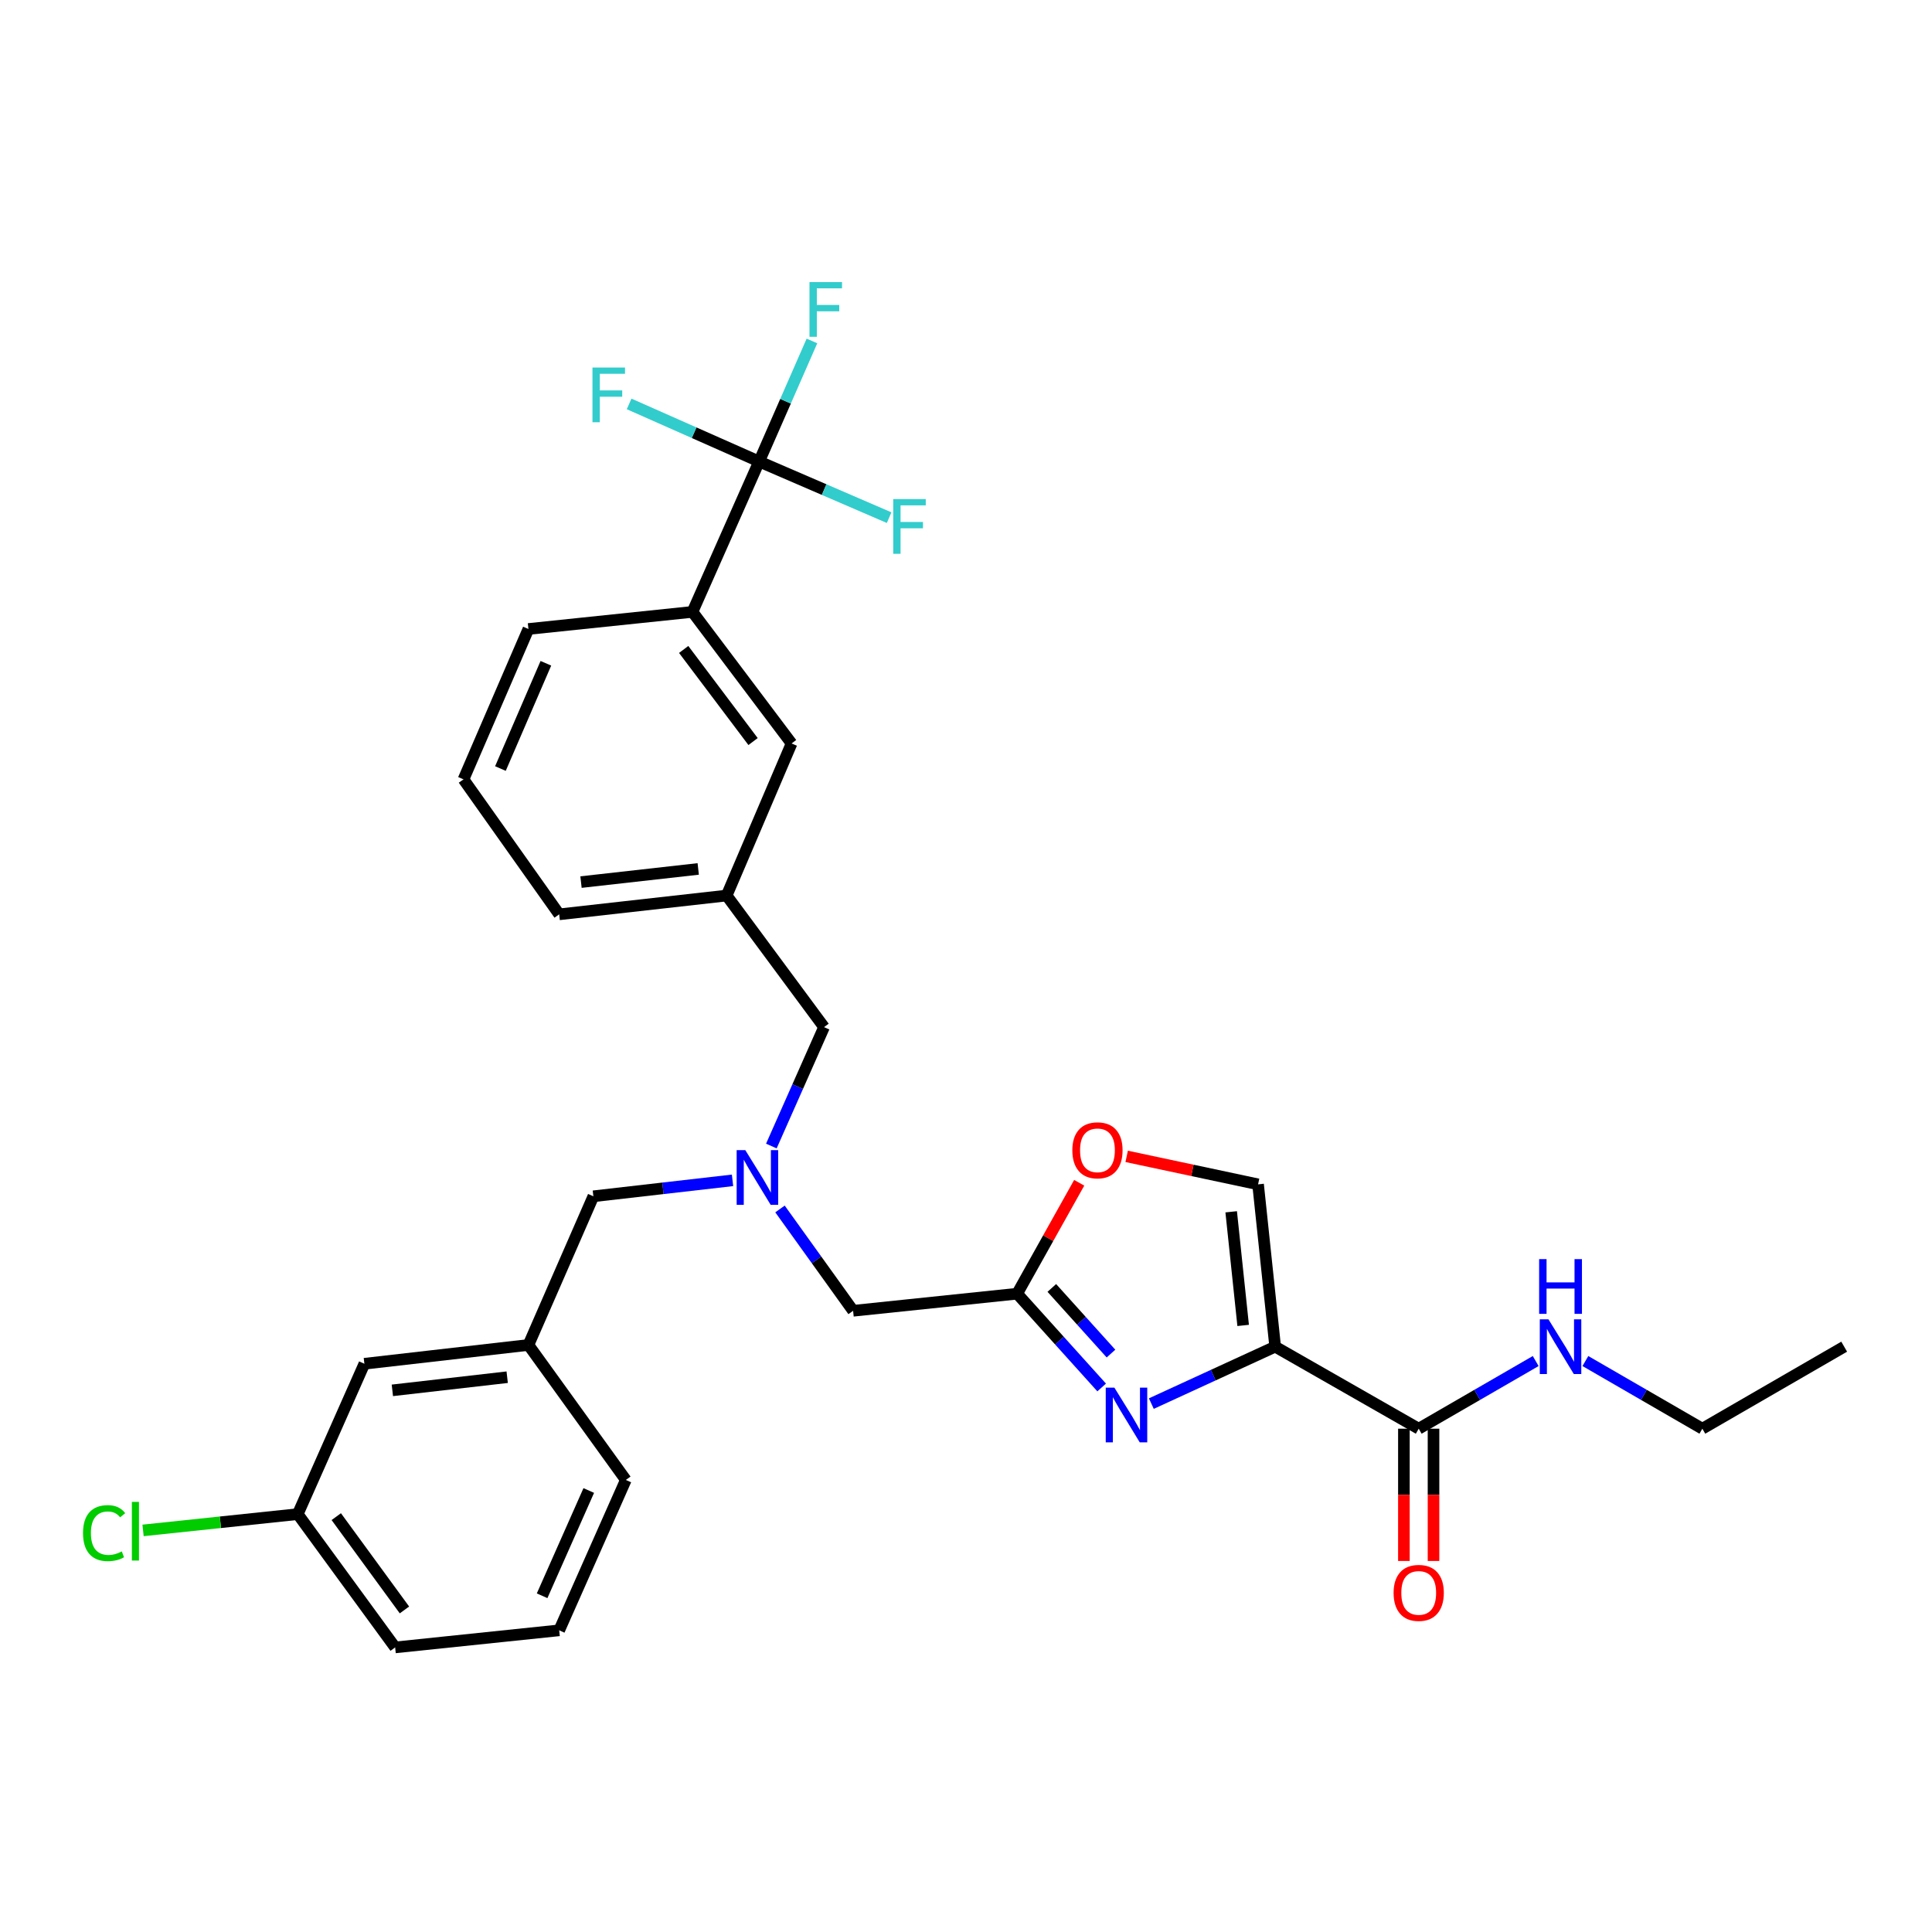<?xml version='1.0' encoding='iso-8859-1'?>
<svg version='1.1' baseProfile='full'
              xmlns='http://www.w3.org/2000/svg'
                      xmlns:rdkit='http://www.rdkit.org/xml'
                      xmlns:xlink='http://www.w3.org/1999/xlink'
                  xml:space='preserve'
width='1000px' height='1000px' viewBox='0 0 1000 1000'>
<!-- END OF HEADER -->
<rect style='opacity:1.0;fill:#FFFFFF;stroke:none' width='1000' height='1000' x='0' y='0'> </rect>
<path class='bond-0' d='M 881.135,739.489 L 954.545,697.036' style='fill:none;fill-rule:evenodd;stroke:#000000;stroke-width:6px;stroke-linecap:butt;stroke-linejoin:miter;stroke-opacity:1' />
<path class='bond-1' d='M 881.135,739.489 L 850.864,721.981' style='fill:none;fill-rule:evenodd;stroke:#000000;stroke-width:6px;stroke-linecap:butt;stroke-linejoin:miter;stroke-opacity:1' />
<path class='bond-1' d='M 850.864,721.981 L 820.592,704.473' style='fill:none;fill-rule:evenodd;stroke:#0000FF;stroke-width:6px;stroke-linecap:butt;stroke-linejoin:miter;stroke-opacity:1' />
<path class='bond-2' d='M 726.657,739.489 L 726.657,773.722' style='fill:none;fill-rule:evenodd;stroke:#000000;stroke-width:6px;stroke-linecap:butt;stroke-linejoin:miter;stroke-opacity:1' />
<path class='bond-2' d='M 726.657,773.722 L 726.657,807.954' style='fill:none;fill-rule:evenodd;stroke:#FF0000;stroke-width:6px;stroke-linecap:butt;stroke-linejoin:miter;stroke-opacity:1' />
<path class='bond-2' d='M 741.987,739.489 L 741.987,773.722' style='fill:none;fill-rule:evenodd;stroke:#000000;stroke-width:6px;stroke-linecap:butt;stroke-linejoin:miter;stroke-opacity:1' />
<path class='bond-2' d='M 741.987,773.722 L 741.987,807.954' style='fill:none;fill-rule:evenodd;stroke:#FF0000;stroke-width:6px;stroke-linecap:butt;stroke-linejoin:miter;stroke-opacity:1' />
<path class='bond-3' d='M 734.322,739.489 L 764.597,721.981' style='fill:none;fill-rule:evenodd;stroke:#000000;stroke-width:6px;stroke-linecap:butt;stroke-linejoin:miter;stroke-opacity:1' />
<path class='bond-3' d='M 764.597,721.981 L 794.873,704.473' style='fill:none;fill-rule:evenodd;stroke:#0000FF;stroke-width:6px;stroke-linecap:butt;stroke-linejoin:miter;stroke-opacity:1' />
<path class='bond-4' d='M 734.322,739.489 L 660.026,697.036' style='fill:none;fill-rule:evenodd;stroke:#000000;stroke-width:6px;stroke-linecap:butt;stroke-linejoin:miter;stroke-opacity:1' />
<path class='bond-5' d='M 403.724,625.754 L 422.645,652.108' style='fill:none;fill-rule:evenodd;stroke:#0000FF;stroke-width:6px;stroke-linecap:butt;stroke-linejoin:miter;stroke-opacity:1' />
<path class='bond-5' d='M 422.645,652.108 L 441.565,678.461' style='fill:none;fill-rule:evenodd;stroke:#000000;stroke-width:6px;stroke-linecap:butt;stroke-linejoin:miter;stroke-opacity:1' />
<path class='bond-6' d='M 379.157,610.946 L 343.142,615.071' style='fill:none;fill-rule:evenodd;stroke:#0000FF;stroke-width:6px;stroke-linecap:butt;stroke-linejoin:miter;stroke-opacity:1' />
<path class='bond-6' d='M 343.142,615.071 L 307.126,619.196' style='fill:none;fill-rule:evenodd;stroke:#000000;stroke-width:6px;stroke-linecap:butt;stroke-linejoin:miter;stroke-opacity:1' />
<path class='bond-7' d='M 399.252,593.182 L 412.889,562.411' style='fill:none;fill-rule:evenodd;stroke:#0000FF;stroke-width:6px;stroke-linecap:butt;stroke-linejoin:miter;stroke-opacity:1' />
<path class='bond-7' d='M 412.889,562.411 L 426.525,531.64' style='fill:none;fill-rule:evenodd;stroke:#000000;stroke-width:6px;stroke-linecap:butt;stroke-linejoin:miter;stroke-opacity:1' />
<path class='bond-8' d='M 441.565,678.461 L 526.473,669.613' style='fill:none;fill-rule:evenodd;stroke:#000000;stroke-width:6px;stroke-linecap:butt;stroke-linejoin:miter;stroke-opacity:1' />
<path class='bond-9' d='M 307.126,619.196 L 273.512,696.15' style='fill:none;fill-rule:evenodd;stroke:#000000;stroke-width:6px;stroke-linecap:butt;stroke-linejoin:miter;stroke-opacity:1' />
<path class='bond-10' d='M 595.929,726.502 L 627.977,711.769' style='fill:none;fill-rule:evenodd;stroke:#0000FF;stroke-width:6px;stroke-linecap:butt;stroke-linejoin:miter;stroke-opacity:1' />
<path class='bond-10' d='M 627.977,711.769 L 660.026,697.036' style='fill:none;fill-rule:evenodd;stroke:#000000;stroke-width:6px;stroke-linecap:butt;stroke-linejoin:miter;stroke-opacity:1' />
<path class='bond-11' d='M 570.219,718.151 L 548.346,693.882' style='fill:none;fill-rule:evenodd;stroke:#0000FF;stroke-width:6px;stroke-linecap:butt;stroke-linejoin:miter;stroke-opacity:1' />
<path class='bond-11' d='M 548.346,693.882 L 526.473,669.613' style='fill:none;fill-rule:evenodd;stroke:#000000;stroke-width:6px;stroke-linecap:butt;stroke-linejoin:miter;stroke-opacity:1' />
<path class='bond-11' d='M 575.044,700.607 L 559.733,683.619' style='fill:none;fill-rule:evenodd;stroke:#0000FF;stroke-width:6px;stroke-linecap:butt;stroke-linejoin:miter;stroke-opacity:1' />
<path class='bond-11' d='M 559.733,683.619 L 544.421,666.631' style='fill:none;fill-rule:evenodd;stroke:#000000;stroke-width:6px;stroke-linecap:butt;stroke-linejoin:miter;stroke-opacity:1' />
<path class='bond-12' d='M 660.026,697.036 L 651.177,613.014' style='fill:none;fill-rule:evenodd;stroke:#000000;stroke-width:6px;stroke-linecap:butt;stroke-linejoin:miter;stroke-opacity:1' />
<path class='bond-12' d='M 643.453,686.038 L 637.259,627.222' style='fill:none;fill-rule:evenodd;stroke:#000000;stroke-width:6px;stroke-linecap:butt;stroke-linejoin:miter;stroke-opacity:1' />
<path class='bond-13' d='M 651.177,613.014 L 617.171,605.775' style='fill:none;fill-rule:evenodd;stroke:#000000;stroke-width:6px;stroke-linecap:butt;stroke-linejoin:miter;stroke-opacity:1' />
<path class='bond-13' d='M 617.171,605.775 L 583.166,598.536' style='fill:none;fill-rule:evenodd;stroke:#FF0000;stroke-width:6px;stroke-linecap:butt;stroke-linejoin:miter;stroke-opacity:1' />
<path class='bond-14' d='M 188.605,705.875 L 273.512,696.15' style='fill:none;fill-rule:evenodd;stroke:#000000;stroke-width:6px;stroke-linecap:butt;stroke-linejoin:miter;stroke-opacity:1' />
<path class='bond-14' d='M 203.085,719.646 L 262.521,712.838' style='fill:none;fill-rule:evenodd;stroke:#000000;stroke-width:6px;stroke-linecap:butt;stroke-linejoin:miter;stroke-opacity:1' />
<path class='bond-15' d='M 188.605,705.875 L 154.113,783.706' style='fill:none;fill-rule:evenodd;stroke:#000000;stroke-width:6px;stroke-linecap:butt;stroke-linejoin:miter;stroke-opacity:1' />
<path class='bond-16' d='M 154.113,783.706 L 114.079,787.922' style='fill:none;fill-rule:evenodd;stroke:#000000;stroke-width:6px;stroke-linecap:butt;stroke-linejoin:miter;stroke-opacity:1' />
<path class='bond-16' d='M 114.079,787.922 L 74.044,792.138' style='fill:none;fill-rule:evenodd;stroke:#00CC00;stroke-width:6px;stroke-linecap:butt;stroke-linejoin:miter;stroke-opacity:1' />
<path class='bond-17' d='M 154.113,783.706 L 204.53,852.697' style='fill:none;fill-rule:evenodd;stroke:#000000;stroke-width:6px;stroke-linecap:butt;stroke-linejoin:miter;stroke-opacity:1' />
<path class='bond-17' d='M 174.053,785.01 L 209.344,833.304' style='fill:none;fill-rule:evenodd;stroke:#000000;stroke-width:6px;stroke-linecap:butt;stroke-linejoin:miter;stroke-opacity:1' />
<path class='bond-18' d='M 392.92,238.883 L 358.42,316.714' style='fill:none;fill-rule:evenodd;stroke:#000000;stroke-width:6px;stroke-linecap:butt;stroke-linejoin:miter;stroke-opacity:1' />
<path class='bond-19' d='M 392.92,238.883 L 406.592,207.679' style='fill:none;fill-rule:evenodd;stroke:#000000;stroke-width:6px;stroke-linecap:butt;stroke-linejoin:miter;stroke-opacity:1' />
<path class='bond-19' d='M 406.592,207.679 L 420.265,176.475' style='fill:none;fill-rule:evenodd;stroke:#33CCCC;stroke-width:6px;stroke-linecap:butt;stroke-linejoin:miter;stroke-opacity:1' />
<path class='bond-20' d='M 392.92,238.883 L 359.274,223.975' style='fill:none;fill-rule:evenodd;stroke:#000000;stroke-width:6px;stroke-linecap:butt;stroke-linejoin:miter;stroke-opacity:1' />
<path class='bond-20' d='M 359.274,223.975 L 325.629,209.066' style='fill:none;fill-rule:evenodd;stroke:#33CCCC;stroke-width:6px;stroke-linecap:butt;stroke-linejoin:miter;stroke-opacity:1' />
<path class='bond-21' d='M 392.92,238.883 L 426.565,253.41' style='fill:none;fill-rule:evenodd;stroke:#000000;stroke-width:6px;stroke-linecap:butt;stroke-linejoin:miter;stroke-opacity:1' />
<path class='bond-21' d='M 426.565,253.41 L 460.211,267.938' style='fill:none;fill-rule:evenodd;stroke:#33CCCC;stroke-width:6px;stroke-linecap:butt;stroke-linejoin:miter;stroke-opacity:1' />
<path class='bond-22' d='M 358.42,316.714 L 409.722,384.819' style='fill:none;fill-rule:evenodd;stroke:#000000;stroke-width:6px;stroke-linecap:butt;stroke-linejoin:miter;stroke-opacity:1' />
<path class='bond-22' d='M 353.871,336.153 L 389.783,383.826' style='fill:none;fill-rule:evenodd;stroke:#000000;stroke-width:6px;stroke-linecap:butt;stroke-linejoin:miter;stroke-opacity:1' />
<path class='bond-23' d='M 358.42,316.714 L 273.512,325.562' style='fill:none;fill-rule:evenodd;stroke:#000000;stroke-width:6px;stroke-linecap:butt;stroke-linejoin:miter;stroke-opacity:1' />
<path class='bond-24' d='M 409.722,384.819 L 376.108,463.535' style='fill:none;fill-rule:evenodd;stroke:#000000;stroke-width:6px;stroke-linecap:butt;stroke-linejoin:miter;stroke-opacity:1' />
<path class='bond-25' d='M 376.108,463.535 L 426.525,531.64' style='fill:none;fill-rule:evenodd;stroke:#000000;stroke-width:6px;stroke-linecap:butt;stroke-linejoin:miter;stroke-opacity:1' />
<path class='bond-26' d='M 376.108,463.535 L 289.438,473.261' style='fill:none;fill-rule:evenodd;stroke:#000000;stroke-width:6px;stroke-linecap:butt;stroke-linejoin:miter;stroke-opacity:1' />
<path class='bond-26' d='M 361.398,449.76 L 300.729,456.568' style='fill:none;fill-rule:evenodd;stroke:#000000;stroke-width:6px;stroke-linecap:butt;stroke-linejoin:miter;stroke-opacity:1' />
<path class='bond-27' d='M 273.512,325.562 L 239.907,403.393' style='fill:none;fill-rule:evenodd;stroke:#000000;stroke-width:6px;stroke-linecap:butt;stroke-linejoin:miter;stroke-opacity:1' />
<path class='bond-27' d='M 282.545,343.313 L 259.021,397.795' style='fill:none;fill-rule:evenodd;stroke:#000000;stroke-width:6px;stroke-linecap:butt;stroke-linejoin:miter;stroke-opacity:1' />
<path class='bond-28' d='M 239.907,403.393 L 289.438,473.261' style='fill:none;fill-rule:evenodd;stroke:#000000;stroke-width:6px;stroke-linecap:butt;stroke-linejoin:miter;stroke-opacity:1' />
<path class='bond-29' d='M 273.512,696.15 L 323.929,766.018' style='fill:none;fill-rule:evenodd;stroke:#000000;stroke-width:6px;stroke-linecap:butt;stroke-linejoin:miter;stroke-opacity:1' />
<path class='bond-30' d='M 289.438,843.857 L 323.929,766.018' style='fill:none;fill-rule:evenodd;stroke:#000000;stroke-width:6px;stroke-linecap:butt;stroke-linejoin:miter;stroke-opacity:1' />
<path class='bond-30' d='M 280.596,825.971 L 304.74,771.483' style='fill:none;fill-rule:evenodd;stroke:#000000;stroke-width:6px;stroke-linecap:butt;stroke-linejoin:miter;stroke-opacity:1' />
<path class='bond-31' d='M 289.438,843.857 L 204.53,852.697' style='fill:none;fill-rule:evenodd;stroke:#000000;stroke-width:6px;stroke-linecap:butt;stroke-linejoin:miter;stroke-opacity:1' />
<path class='bond-32' d='M 558.592,612.205 L 542.532,640.909' style='fill:none;fill-rule:evenodd;stroke:#FF0000;stroke-width:6px;stroke-linecap:butt;stroke-linejoin:miter;stroke-opacity:1' />
<path class='bond-32' d='M 542.532,640.909 L 526.473,669.613' style='fill:none;fill-rule:evenodd;stroke:#000000;stroke-width:6px;stroke-linecap:butt;stroke-linejoin:miter;stroke-opacity:1' />
<path  class='atom-2' d='M 721.322 824.477
Q 721.322 817.677, 724.682 813.877
Q 728.042 810.077, 734.322 810.077
Q 740.602 810.077, 743.962 813.877
Q 747.322 817.677, 747.322 824.477
Q 747.322 831.357, 743.922 835.277
Q 740.522 839.157, 734.322 839.157
Q 728.082 839.157, 724.682 835.277
Q 721.322 831.397, 721.322 824.477
M 734.322 835.957
Q 738.642 835.957, 740.962 833.077
Q 743.322 830.157, 743.322 824.477
Q 743.322 818.917, 740.962 816.117
Q 738.642 813.277, 734.322 813.277
Q 730.002 813.277, 727.642 816.077
Q 725.322 818.877, 725.322 824.477
Q 725.322 830.197, 727.642 833.077
Q 730.002 835.957, 734.322 835.957
' fill='#FF0000'/>
<path  class='atom-3' d='M 801.473 682.876
L 810.753 697.876
Q 811.673 699.356, 813.153 702.036
Q 814.633 704.716, 814.713 704.876
L 814.713 682.876
L 818.473 682.876
L 818.473 711.196
L 814.593 711.196
L 804.633 694.796
Q 803.473 692.876, 802.233 690.676
Q 801.033 688.476, 800.673 687.796
L 800.673 711.196
L 796.993 711.196
L 796.993 682.876
L 801.473 682.876
' fill='#0000FF'/>
<path  class='atom-3' d='M 796.653 651.724
L 800.493 651.724
L 800.493 663.764
L 814.973 663.764
L 814.973 651.724
L 818.813 651.724
L 818.813 680.044
L 814.973 680.044
L 814.973 666.964
L 800.493 666.964
L 800.493 680.044
L 796.653 680.044
L 796.653 651.724
' fill='#0000FF'/>
<path  class='atom-5' d='M 385.774 595.311
L 395.054 610.311
Q 395.974 611.791, 397.454 614.471
Q 398.934 617.151, 399.014 617.311
L 399.014 595.311
L 402.774 595.311
L 402.774 623.631
L 398.894 623.631
L 388.934 607.231
Q 387.774 605.311, 386.534 603.111
Q 385.334 600.911, 384.974 600.231
L 384.974 623.631
L 381.294 623.631
L 381.294 595.311
L 385.774 595.311
' fill='#0000FF'/>
<path  class='atom-8' d='M 576.812 718.252
L 586.092 733.252
Q 587.012 734.732, 588.492 737.412
Q 589.972 740.092, 590.052 740.252
L 590.052 718.252
L 593.812 718.252
L 593.812 746.572
L 589.932 746.572
L 579.972 730.172
Q 578.812 728.252, 577.572 726.052
Q 576.372 723.852, 576.012 723.172
L 576.012 746.572
L 572.332 746.572
L 572.332 718.252
L 576.812 718.252
' fill='#0000FF'/>
<path  class='atom-16' d='M 418.991 146.007
L 435.831 146.007
L 435.831 149.247
L 422.791 149.247
L 422.791 157.847
L 434.391 157.847
L 434.391 161.127
L 422.791 161.127
L 422.791 174.327
L 418.991 174.327
L 418.991 146.007
' fill='#33CCCC'/>
<path  class='atom-17' d='M 306.66 190.232
L 323.5 190.232
L 323.5 193.472
L 310.46 193.472
L 310.46 202.072
L 322.06 202.072
L 322.06 205.352
L 310.46 205.352
L 310.46 218.552
L 306.66 218.552
L 306.66 190.232
' fill='#33CCCC'/>
<path  class='atom-18' d='M 462.33 258.328
L 479.17 258.328
L 479.17 261.568
L 466.13 261.568
L 466.13 270.168
L 477.73 270.168
L 477.73 273.448
L 466.13 273.448
L 466.13 286.648
L 462.33 286.648
L 462.33 258.328
' fill='#33CCCC'/>
<path  class='atom-25' d='M 42.971 793.535
Q 42.971 786.495, 46.251 782.815
Q 49.571 779.095, 55.851 779.095
Q 61.691 779.095, 64.811 783.215
L 62.171 785.375
Q 59.891 782.375, 55.851 782.375
Q 51.571 782.375, 49.291 785.255
Q 47.051 788.095, 47.051 793.535
Q 47.051 799.135, 49.371 802.015
Q 51.731 804.895, 56.291 804.895
Q 59.411 804.895, 63.051 803.015
L 64.171 806.015
Q 62.691 806.975, 60.451 807.535
Q 58.211 808.095, 55.731 808.095
Q 49.571 808.095, 46.251 804.335
Q 42.971 800.575, 42.971 793.535
' fill='#00CC00'/>
<path  class='atom-25' d='M 68.251 777.375
L 71.931 777.375
L 71.931 807.735
L 68.251 807.735
L 68.251 777.375
' fill='#00CC00'/>
<path  class='atom-29' d='M 555.041 595.397
Q 555.041 588.597, 558.401 584.797
Q 561.761 580.997, 568.041 580.997
Q 574.321 580.997, 577.681 584.797
Q 581.041 588.597, 581.041 595.397
Q 581.041 602.277, 577.641 606.197
Q 574.241 610.077, 568.041 610.077
Q 561.801 610.077, 558.401 606.197
Q 555.041 602.317, 555.041 595.397
M 568.041 606.877
Q 572.361 606.877, 574.681 603.997
Q 577.041 601.077, 577.041 595.397
Q 577.041 589.837, 574.681 587.037
Q 572.361 584.197, 568.041 584.197
Q 563.721 584.197, 561.361 586.997
Q 559.041 589.797, 559.041 595.397
Q 559.041 601.117, 561.361 603.997
Q 563.721 606.877, 568.041 606.877
' fill='#FF0000'/>
</svg>
